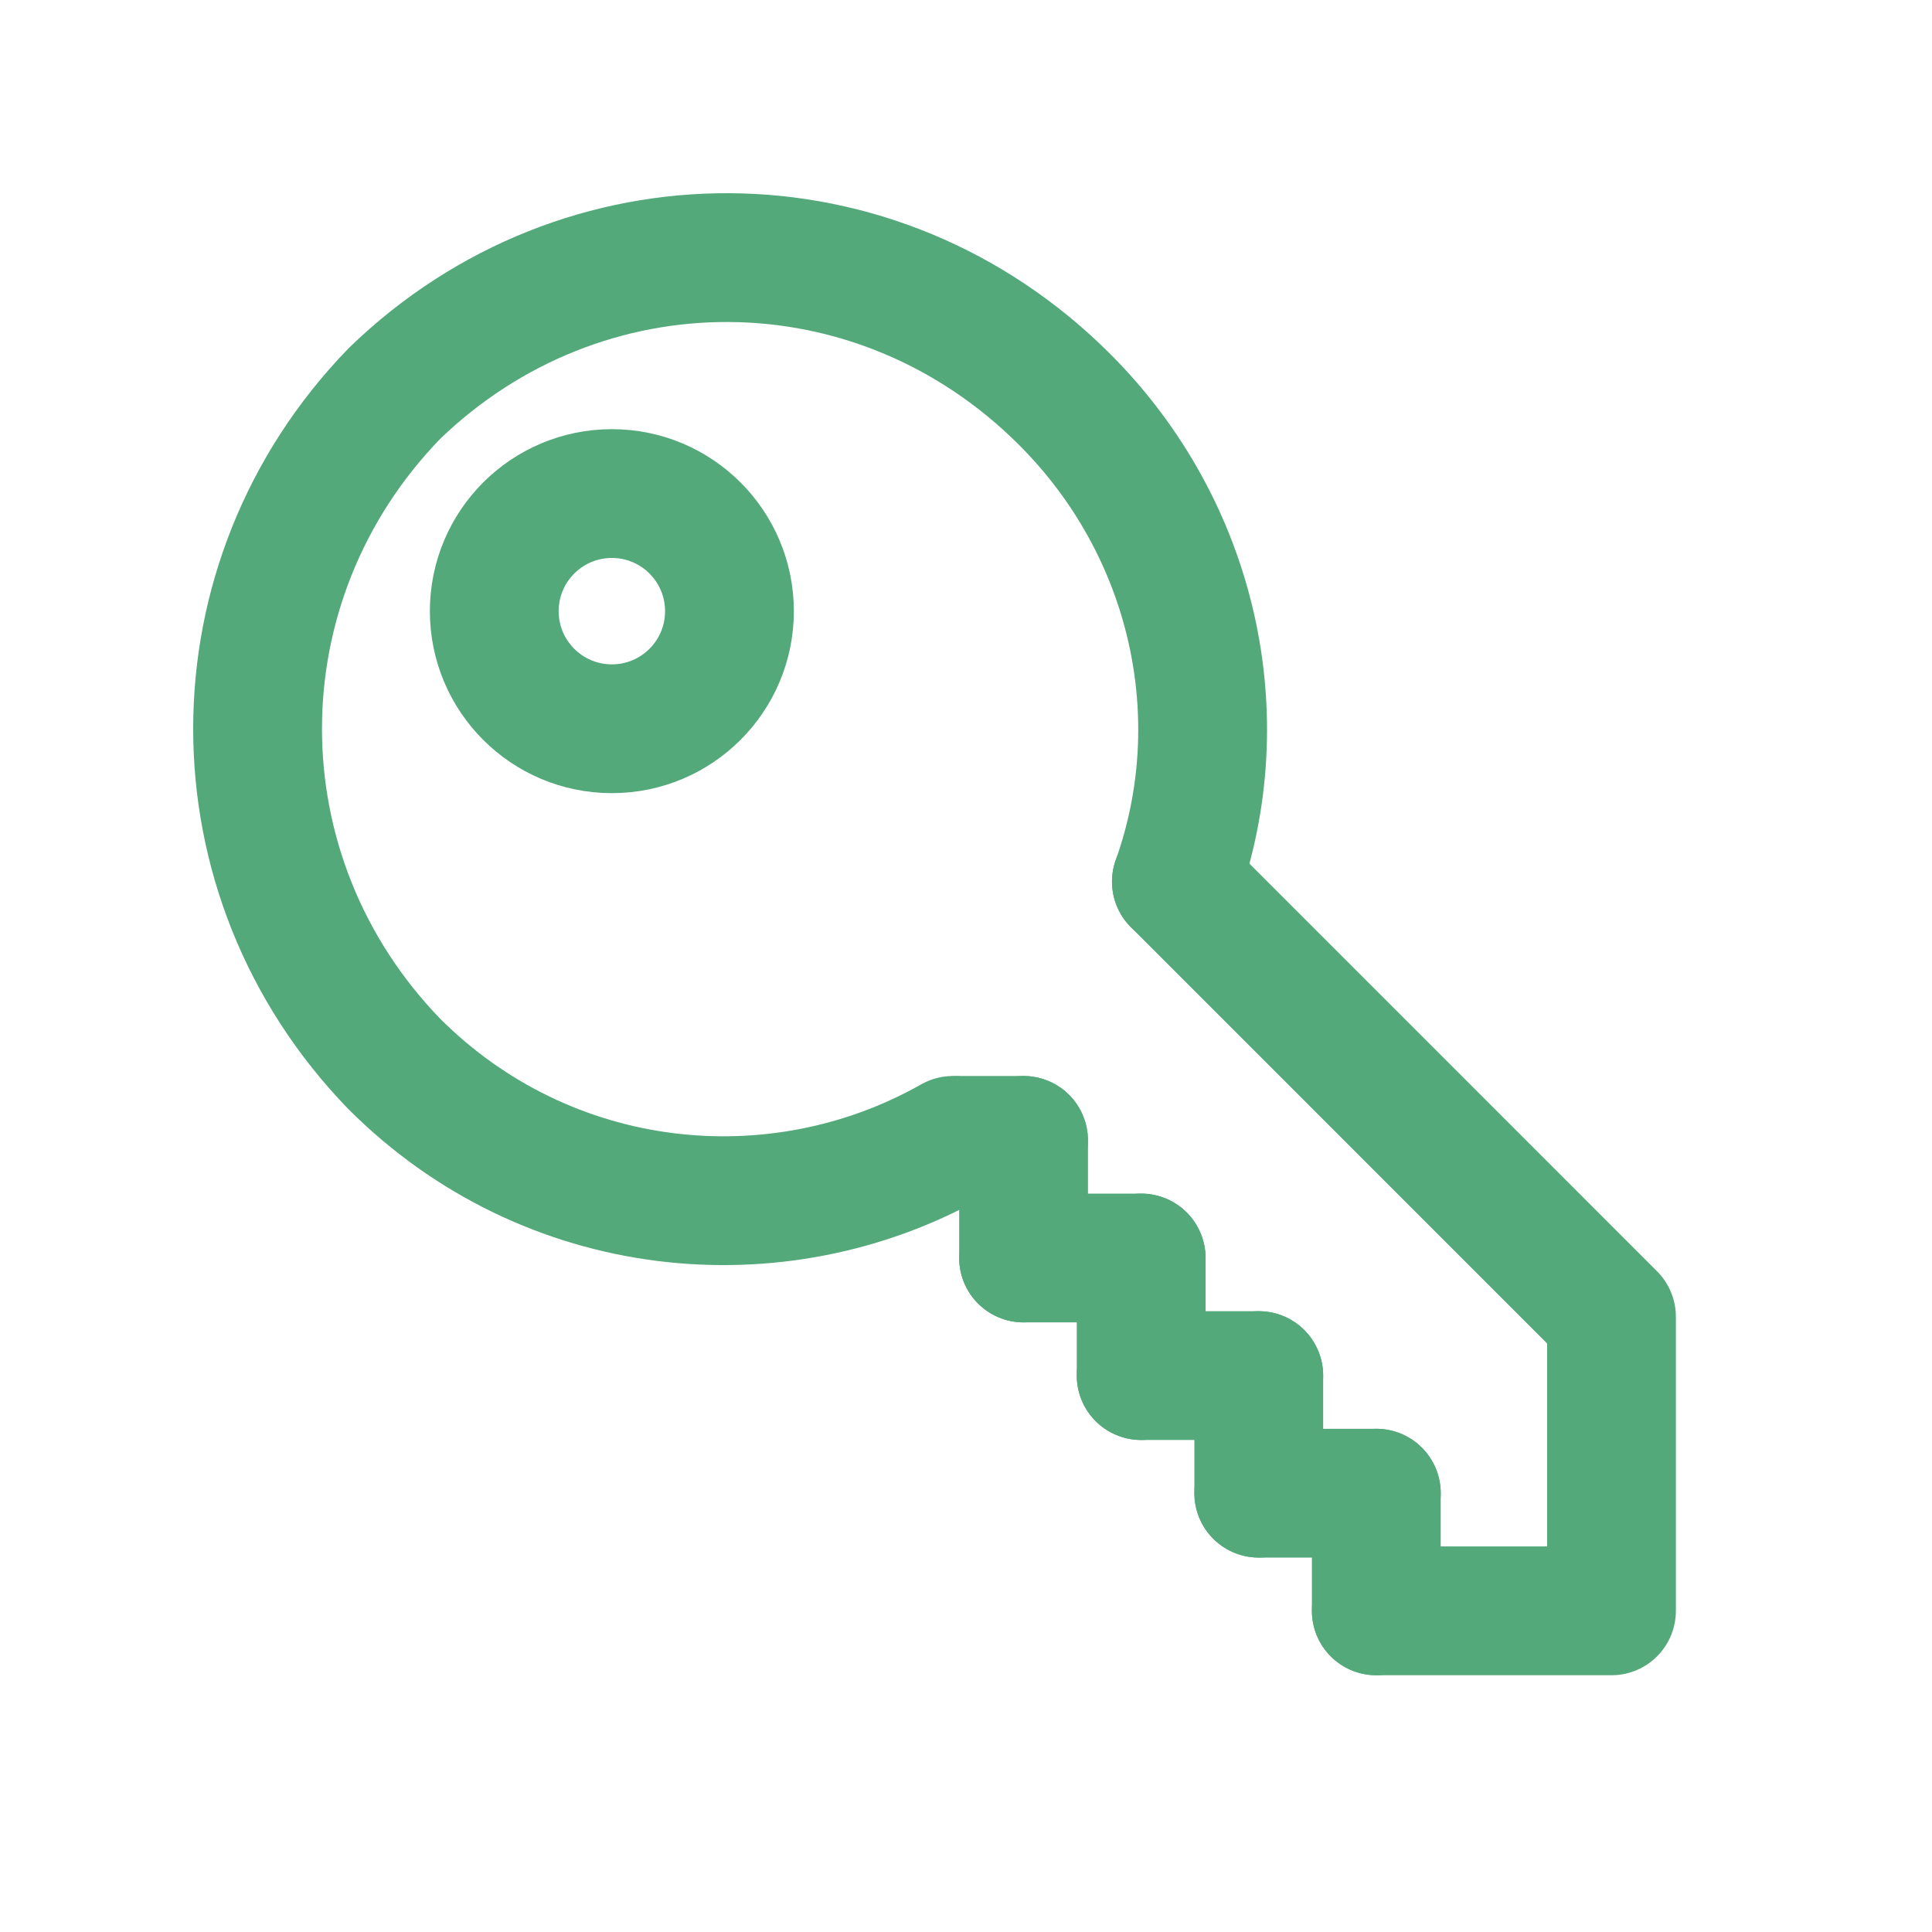 <svg width="30" height="30" viewBox="0 0 30 30" fill="none" xmlns="http://www.w3.org/2000/svg">
<path d="M18.267 13.69C19.18 11.134 18.541 8.212 16.532 6.203C13.61 3.281 9.045 3.281 6.123 6.112C3.292 9.034 3.292 13.599 6.123 16.521C8.497 18.895 12.058 19.26 14.797 17.708" stroke="#54A97A" stroke-width="2" stroke-miterlimit="10" stroke-linecap="round" stroke-linejoin="round"/>
<path d="M18.267 13.69L25.023 20.447V25.013H21.371" stroke="#54A97A" stroke-width="2" stroke-miterlimit="10" stroke-linecap="round" stroke-linejoin="round"/>
<path d="M15.893 17.708H14.889" stroke="#54A97A" stroke-width="2" stroke-miterlimit="10" stroke-linecap="round" stroke-linejoin="round"/>
<path d="M15.894 17.708V19.534" stroke="#54A97A" stroke-width="2" stroke-miterlimit="10" stroke-linecap="round" stroke-linejoin="round"/>
<path d="M17.72 19.534H15.894" stroke="#54A97A" stroke-width="2" stroke-miterlimit="10" stroke-linecap="round" stroke-linejoin="round"/>
<path d="M17.72 19.534V21.36" stroke="#54A97A" stroke-width="2" stroke-miterlimit="10" stroke-linecap="round" stroke-linejoin="round"/>
<path d="M19.546 21.36H17.72" stroke="#54A97A" stroke-width="2" stroke-miterlimit="10" stroke-linecap="round" stroke-linejoin="round"/>
<path d="M19.546 21.36V23.186" stroke="#54A97A" stroke-width="2" stroke-miterlimit="10" stroke-linecap="round" stroke-linejoin="round"/>
<path d="M21.372 23.186H19.546" stroke="#54A97A" stroke-width="2" stroke-miterlimit="10" stroke-linecap="round" stroke-linejoin="round"/>
<path d="M21.371 25.013V23.186" stroke="#54A97A" stroke-width="2" stroke-miterlimit="10" stroke-linecap="round" stroke-linejoin="round"/>
<path d="M9.501 11.316C10.51 11.316 11.327 10.499 11.327 9.49C11.327 8.482 10.51 7.664 9.501 7.664C8.492 7.664 7.675 8.482 7.675 9.49C7.675 10.499 8.492 11.316 9.501 11.316Z" stroke="#54A97A" stroke-width="2" stroke-miterlimit="10" stroke-linecap="round" stroke-linejoin="round"/>
</svg>
